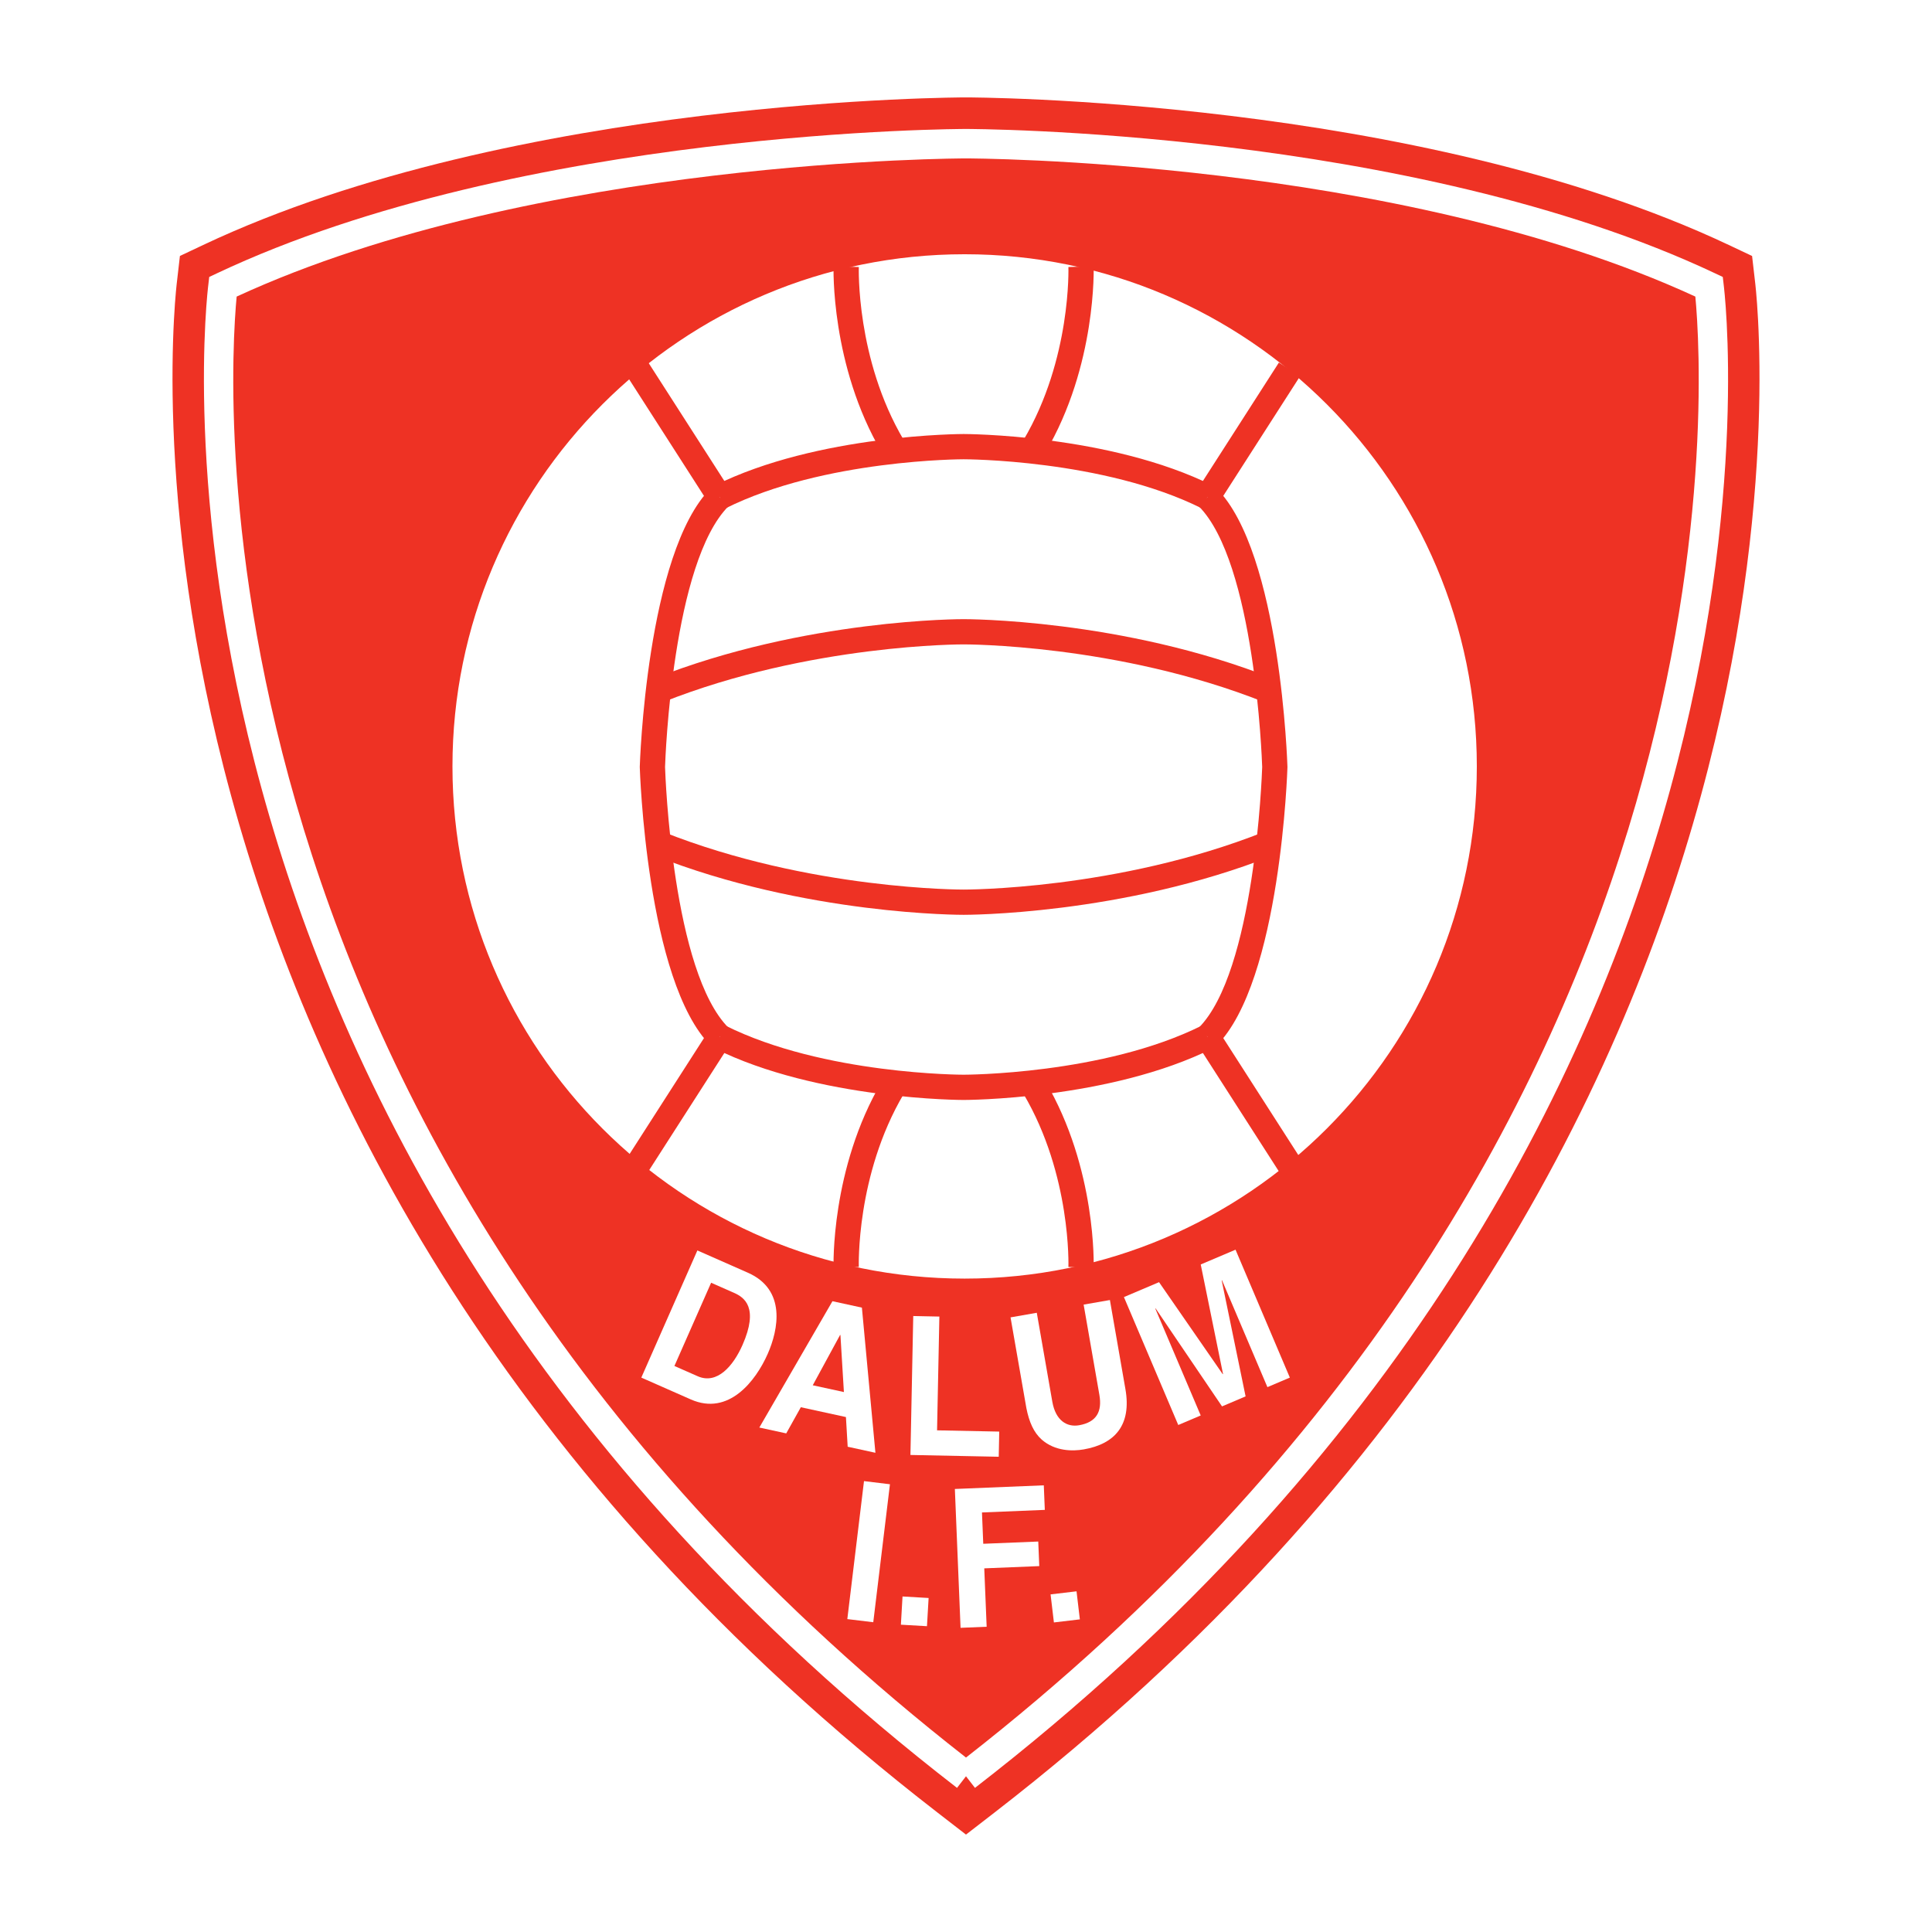 <?xml version="1.0" encoding="utf-8"?>
<!-- Generator: Adobe Illustrator 13.0.0, SVG Export Plug-In . SVG Version: 6.00 Build 14948)  -->
<!DOCTYPE svg PUBLIC "-//W3C//DTD SVG 1.0//EN" "http://www.w3.org/TR/2001/REC-SVG-20010904/DTD/svg10.dtd">
<svg version="1.0" id="Layer_1" xmlns="http://www.w3.org/2000/svg" xmlns:xlink="http://www.w3.org/1999/xlink" x="0px" y="0px"
	 width="192.756px" height="192.756px" viewBox="0 0 192.756 192.756" enable-background="new 0 0 192.756 192.756"
	 xml:space="preserve">
<g>
	<polygon fill-rule="evenodd" clip-rule="evenodd" fill="#FFFFFF" points="0,0 192.756,0 192.756,192.756 0,192.756 0,0 	"/>
	<path fill-rule="evenodd" clip-rule="evenodd" fill="#EE3224" d="M96.378,177.219c84.682-65.49,74.14-148.61,74.14-148.61
		c-30.227-14.273-74.14-14.273-74.14-14.273s-43.914,0-74.139,14.273C22.239,28.608,11.696,111.729,96.378,177.219L96.378,177.219z"
		/>
	<path fill="#EE3224" d="M96.378,171.352c71.193-56.842,70.689-125.68,69.779-139.661c-29.148-12.734-69.659-12.737-69.779-12.738
		c-0.12,0-40.63,0.003-69.779,12.738C25.691,45.672,25.184,114.51,96.378,171.352L96.378,171.352z M99.191,180.861l-2.814,2.176
		l-2.813-2.176C6.796,113.76,17.628,28.333,17.657,28.085l0.293-2.547l2.322-1.097C51.456,9.716,96.248,9.718,96.378,9.718
		c0.129,0,44.922-0.001,76.105,14.724l2.322,1.097l0.294,2.547C175.128,28.333,185.959,113.76,99.191,180.861L99.191,180.861z"/>
	<path fill="#FFFFFF" d="M96.378,175.352c78.342-61.197,73.58-137.168,72.767-145.762c-29.892-13.782-72.642-13.785-72.767-13.785
		c-0.125,0-42.875,0.003-72.767,13.785C22.8,38.183,18.036,114.154,96.378,175.352L96.378,175.352z M96.378,177.219l-0.896,1.158
		C10.137,112.375,20.753,28.685,20.781,28.442l0.093-0.81l0.739-0.349c30.53-14.417,74.637-14.416,74.765-14.417
		c0.127,0,44.235,0,74.766,14.417l0.738,0.349l0.094,0.81c0.027,0.243,10.644,83.933-74.703,149.935L96.378,177.219L96.378,177.219z
		"/>
	<path fill-rule="evenodd" clip-rule="evenodd" fill="#FFFFFF" d="M147.426,76.466c0,28.269-22.916,51.185-51.184,51.185
		c-28.269,0-51.185-22.916-51.185-51.185s22.917-51.185,51.185-51.185C124.51,25.281,147.426,48.197,147.426,76.466L147.426,76.466z
		"/>
	<path fill="#EE3224" d="M147.511,76.466c0,14.157-5.739,26.974-15.017,36.253c-9.277,9.277-22.096,15.016-36.252,15.016
		c-14.157,0-26.975-5.738-36.252-15.016c-9.278-9.277-15.016-22.096-15.016-36.253s5.739-26.975,15.016-36.252
		c9.277-9.277,22.095-15.016,36.252-15.016c14.157,0,26.974,5.738,36.252,15.016C141.771,49.491,147.511,62.309,147.511,76.466
		L147.511,76.466z M147.343,76.466c0-14.111-5.72-26.886-14.968-36.133c-9.247-9.247-22.022-14.967-36.133-14.967
		s-26.886,5.72-36.133,14.967c-9.248,9.248-14.967,22.022-14.967,36.133s5.72,26.886,14.967,36.134
		c9.248,9.248,22.023,14.967,36.134,14.967s26.886-5.721,36.133-14.967C141.623,103.352,147.343,90.577,147.343,76.466
		L147.343,76.466z"/>
	<path fill="#EE3224" d="M109.114,26.571c0.001,0.029,0.327,9.875-4.835,18.61l-2.165-1.279c4.785-8.096,4.482-17.236,4.481-17.262
		L109.114,26.571L109.114,26.571z"/>
	<path fill="#EE3224" d="M85.685,26.64c-0.001,0.026-0.303,9.167,4.481,17.262l-2.165,1.279c-5.162-8.735-4.837-18.582-4.836-18.61
		L85.685,26.64L85.685,26.64z"/>
	<polygon fill="#EE3224" points="64.685,36.172 72.866,48.919 70.75,50.277 62.569,37.53 64.685,36.172 	"/>
	<path fill="#EE3224" d="M71.248,48.472c10.34-5.17,24.851-5.17,24.893-5.17s14.551,0,24.893,5.17l-1.121,2.253
		c-9.81-4.904-23.732-4.904-23.772-4.904s-13.963,0-23.771,4.904L71.248,48.472L71.248,48.472z"/>
	<polygon fill="#EE3224" points="119.415,48.919 127.596,36.172 129.711,37.53 121.53,50.277 119.415,48.919 	"/>
	<path fill="#EE3224" d="M65.227,67.711c15.097-5.994,30.867-5.938,30.913-5.938s15.816-0.056,30.913,5.938l-0.925,2.342
		c-14.646-5.815-29.943-5.762-29.988-5.762s-15.342-0.054-29.988,5.762L65.227,67.711L65.227,67.711z"/>
	<path fill="#EE3224" d="M106.596,126.406c0.001-0.027,0.304-9.166-4.481-17.264l2.165-1.279c5.162,8.736,4.836,18.582,4.835,18.611
		L106.596,126.406L106.596,126.406z"/>
	<path fill="#EE3224" d="M119.582,102.557c5.599-5.6,6.314-25.084,6.347-26.034c-0.032-0.95-0.748-20.434-6.347-26.033l1.781-1.781
		c6.441,6.443,7.083,27.714,7.085,27.775v0.079c-0.002,0.061-0.643,21.333-7.085,27.774L119.582,102.557L119.582,102.557z"/>
	<path fill="#EE3224" d="M83.165,126.475c0-0.029-0.326-9.875,4.836-18.611l2.165,1.279c-4.785,8.098-4.482,17.236-4.481,17.264
		L83.165,126.475L83.165,126.475z"/>
	<polygon fill="#EE3224" points="62.569,115.516 70.75,102.768 72.866,104.125 64.685,116.873 62.569,115.516 	"/>
	<path fill="#EE3224" d="M72.369,102.32c9.809,4.904,23.731,4.904,23.771,4.904s13.962,0,23.772-4.904l1.121,2.252
		c-10.342,5.172-24.851,5.172-24.893,5.172s-14.552,0-24.893-5.172L72.369,102.32L72.369,102.32z"/>
	<polygon fill="#EE3224" points="121.53,102.768 129.711,115.516 127.596,116.873 119.415,104.125 121.53,102.768 	"/>
	<path fill="#EE3224" d="M70.917,104.336c-6.442-6.441-7.083-27.713-7.086-27.774v-0.079c0.002-0.061,0.644-21.333,7.086-27.775
		l1.781,1.781c-5.599,5.599-6.315,25.083-6.346,26.033c0.031,0.95,0.747,20.434,6.346,26.034L70.917,104.336L70.917,104.336z"/>
	<path fill="#EE3224" d="M66.152,82.992c14.646,5.815,29.944,5.761,29.988,5.761s15.341,0.054,29.988-5.761l0.925,2.342
		c-15.097,5.994-30.867,5.938-30.913,5.938s-15.816,0.056-30.913-5.938L66.152,82.992L66.152,82.992z"/>
	<path fill-rule="evenodd" clip-rule="evenodd" fill="#FFFFFF" d="M70.949,127.979l2.29,1.01c1.018,0.449,2.492,1.457,0.84,5.203
		c-0.919,2.084-2.529,3.971-4.47,3.115l-2.322-1.023L70.949,127.979L70.949,127.979z M63.984,137.443l4.946,2.182
		c3.769,1.66,6.468-1.834,7.667-4.555c1.06-2.404,1.87-6.395-1.979-8.09l-5.041-2.223L63.984,137.443L63.984,137.443z"/>
	<path fill-rule="evenodd" clip-rule="evenodd" fill="#FFFFFF" d="M83.816,133.189l0.034,0.008l0.346,5.688l-3.108-0.676
		L83.816,133.189L83.816,133.189z M79.899,140.4l4.5,0.98l0.174,2.961l2.768,0.604l-1.349-14.482l-2.938-0.641l-7.295,12.604
		l2.684,0.584L79.899,140.4L79.899,140.4z"/>
	<polygon fill-rule="evenodd" clip-rule="evenodd" fill="#FFFFFF" points="93.491,142.705 99.694,142.83 99.644,145.34 
		90.834,145.162 91.115,131.301 93.721,131.354 93.491,142.705 	"/>
	<path fill-rule="evenodd" clip-rule="evenodd" fill="#FFFFFF" d="M112.283,138.59c0.628,3.596-1.055,5.475-4.154,6.016
		c-1.13,0.199-2.861,0.188-4.193-0.973c-0.812-0.721-1.262-1.779-1.534-3.143l-1.581-9.055l2.619-0.459l1.548,8.865
		c0.331,1.902,1.471,2.566,2.67,2.357c1.763-0.309,2.315-1.383,2.026-3.039l-1.57-8.998l2.62-0.457L112.283,138.59L112.283,138.59z"
		/>
	<polygon fill-rule="evenodd" clip-rule="evenodd" fill="#FFFFFF" points="128.688,137.443 126.45,138.395 121.919,127.73 
		121.888,127.744 124.273,139.318 121.922,140.316 115.297,130.543 115.264,130.557 119.795,141.221 117.555,142.172 
		112.134,129.41 115.638,127.922 121.99,137.1 122.022,137.086 119.797,126.156 123.269,124.682 128.688,137.443 	"/>
	<polygon fill-rule="evenodd" clip-rule="evenodd" fill="#FFFFFF" points="87.126,161.85 84.537,161.537 86.201,147.771 
		88.79,148.084 87.126,161.85 	"/>
	<polygon fill-rule="evenodd" clip-rule="evenodd" fill="#FFFFFF" points="92.484,162.246 89.882,162.096 90.045,159.281 
		92.648,159.432 92.484,162.246 	"/>
	<polygon fill-rule="evenodd" clip-rule="evenodd" fill="#FFFFFF" points="98.439,162.301 95.835,162.408 95.267,148.555 
		104.14,148.191 104.241,150.641 97.972,150.898 98.1,154.023 103.587,153.799 103.688,156.25 98.2,156.475 98.439,162.301 	"/>
	<polygon fill-rule="evenodd" clip-rule="evenodd" fill="#FFFFFF" points="107.737,161.564 105.148,161.871 104.816,159.072 
		107.406,158.766 107.737,161.564 	"/>
</g>
</svg>
